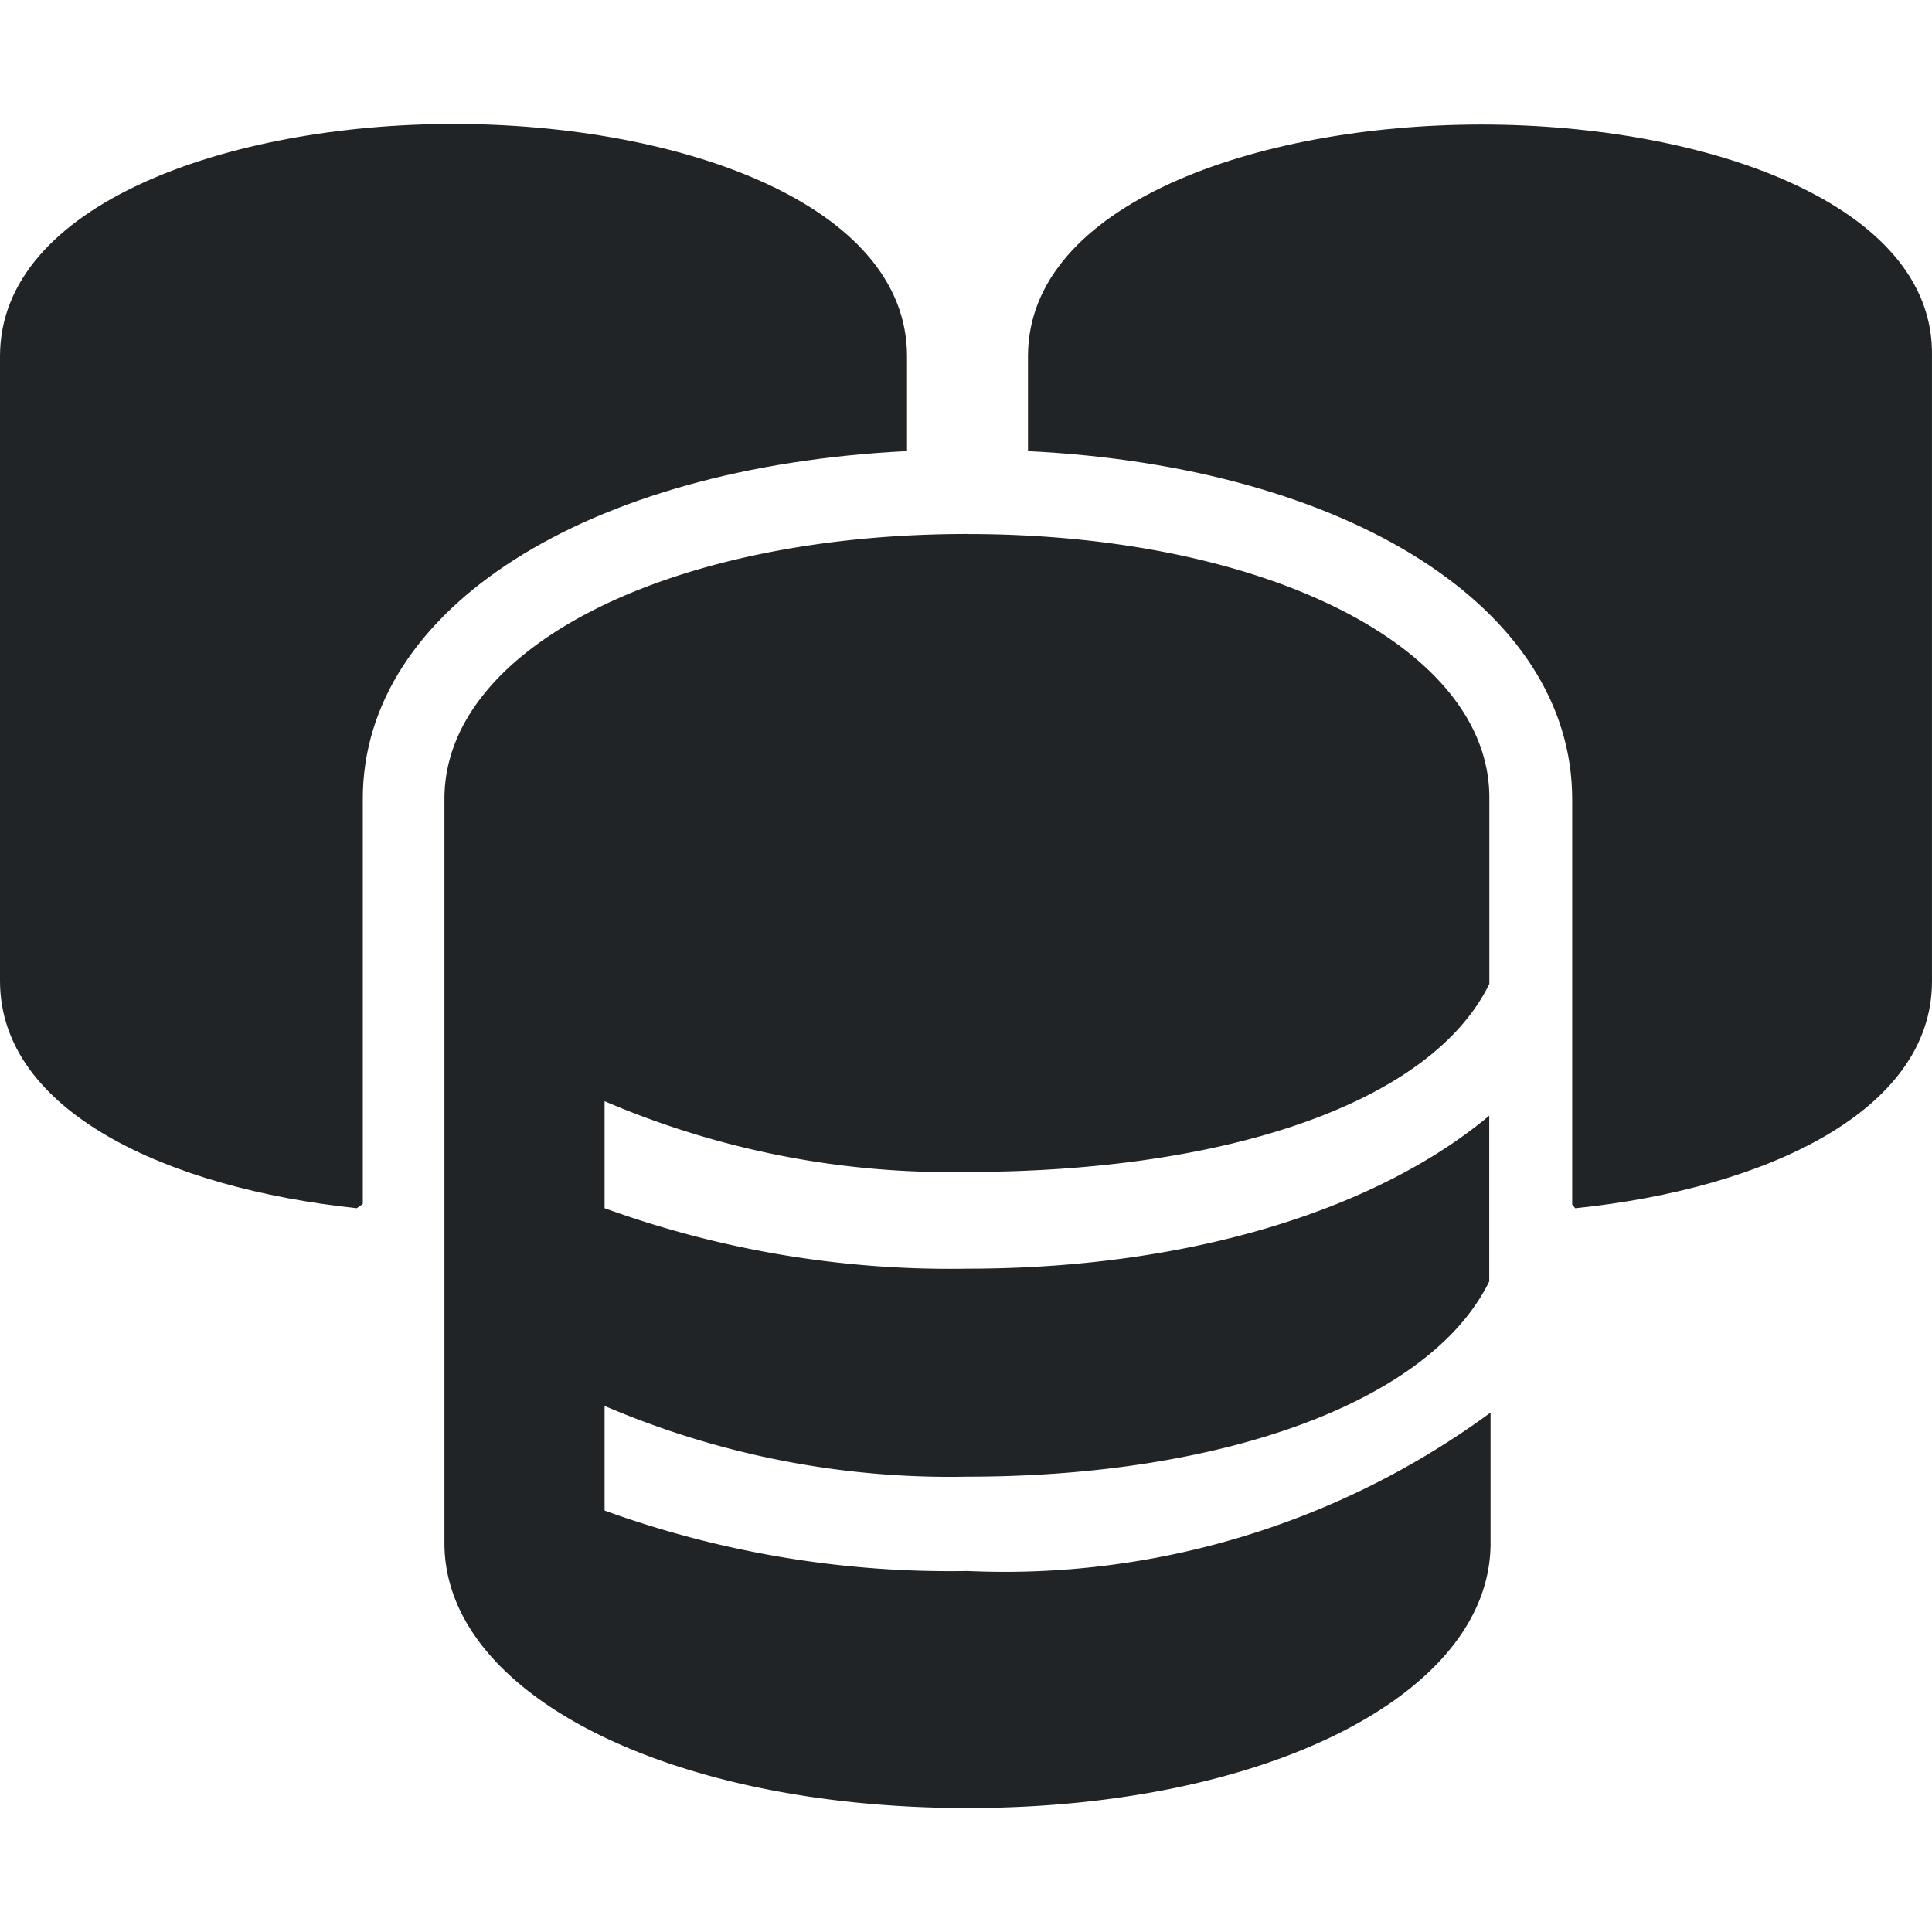 <svg xmlns="http://www.w3.org/2000/svg" xmlns:xlink="http://www.w3.org/1999/xlink" width="94" height="94" viewBox="0 0 94 94">
  <defs>
    <clipPath id="clip-path">
      <rect id="WordPress-logotype-wmark-white" width="94" height="94" transform="translate(244 3770)" fill="#212427"/>
    </clipPath>
  </defs>
  <g id="data-icon-black" transform="translate(-244 -3770)" clip-path="url(#clip-path)">
    <g id="data-cluster-solid" transform="translate(238.116 3764.059)">
      <path id="Caminho_9647" data-name="Caminho 9647" d="M77.964,12C66.991,12,55.9,15.887,55.9,23.272v4.619c15.593.765,26.478,7.649,26.478,16.946V64.549l.147.177c9.209-.941,17.358-4.707,17.358-11.033V23.272C100.03,15.887,88.938,12,77.964,12Z" fill="#212427"/>
      <path id="Caminho_9648" data-name="Caminho 9648" d="M50.015,27.891V23.272c0-7.414-11.092-11.3-22.065-11.3S5.884,15.887,5.884,23.272V53.663c0,6.355,8.149,10.091,17.358,11.062l.294-.206V44.807c0-9.267,10.886-16.152,26.478-16.917Z" fill="#212427"/>
      <path id="Caminho_9649" data-name="Caminho 9649" d="M52.957,31.921c-14.5,0-25.449,5.531-25.449,12.886V81.024c0,7.355,10.944,12.886,25.449,12.886s25.449-5.531,25.449-12.886V74.669a39.953,39.953,0,0,1-25.449,7.708A49.338,49.338,0,0,1,35.3,79.435v-5.09a42.66,42.66,0,0,0,17.652,3.442c12.386,0,22.507-3.619,25.39-9.5V60.224c-5.384,4.5-14.445,7.443-25.39,7.443A49.338,49.338,0,0,1,35.3,64.725V59.518A42.66,42.66,0,0,0,52.957,62.96c12.386,0,22.507-3.266,25.39-9.15v-9c.059-7.355-10.886-12.886-25.39-12.886Z" fill="#212427"/>
    </g>
  </g>
</svg>
